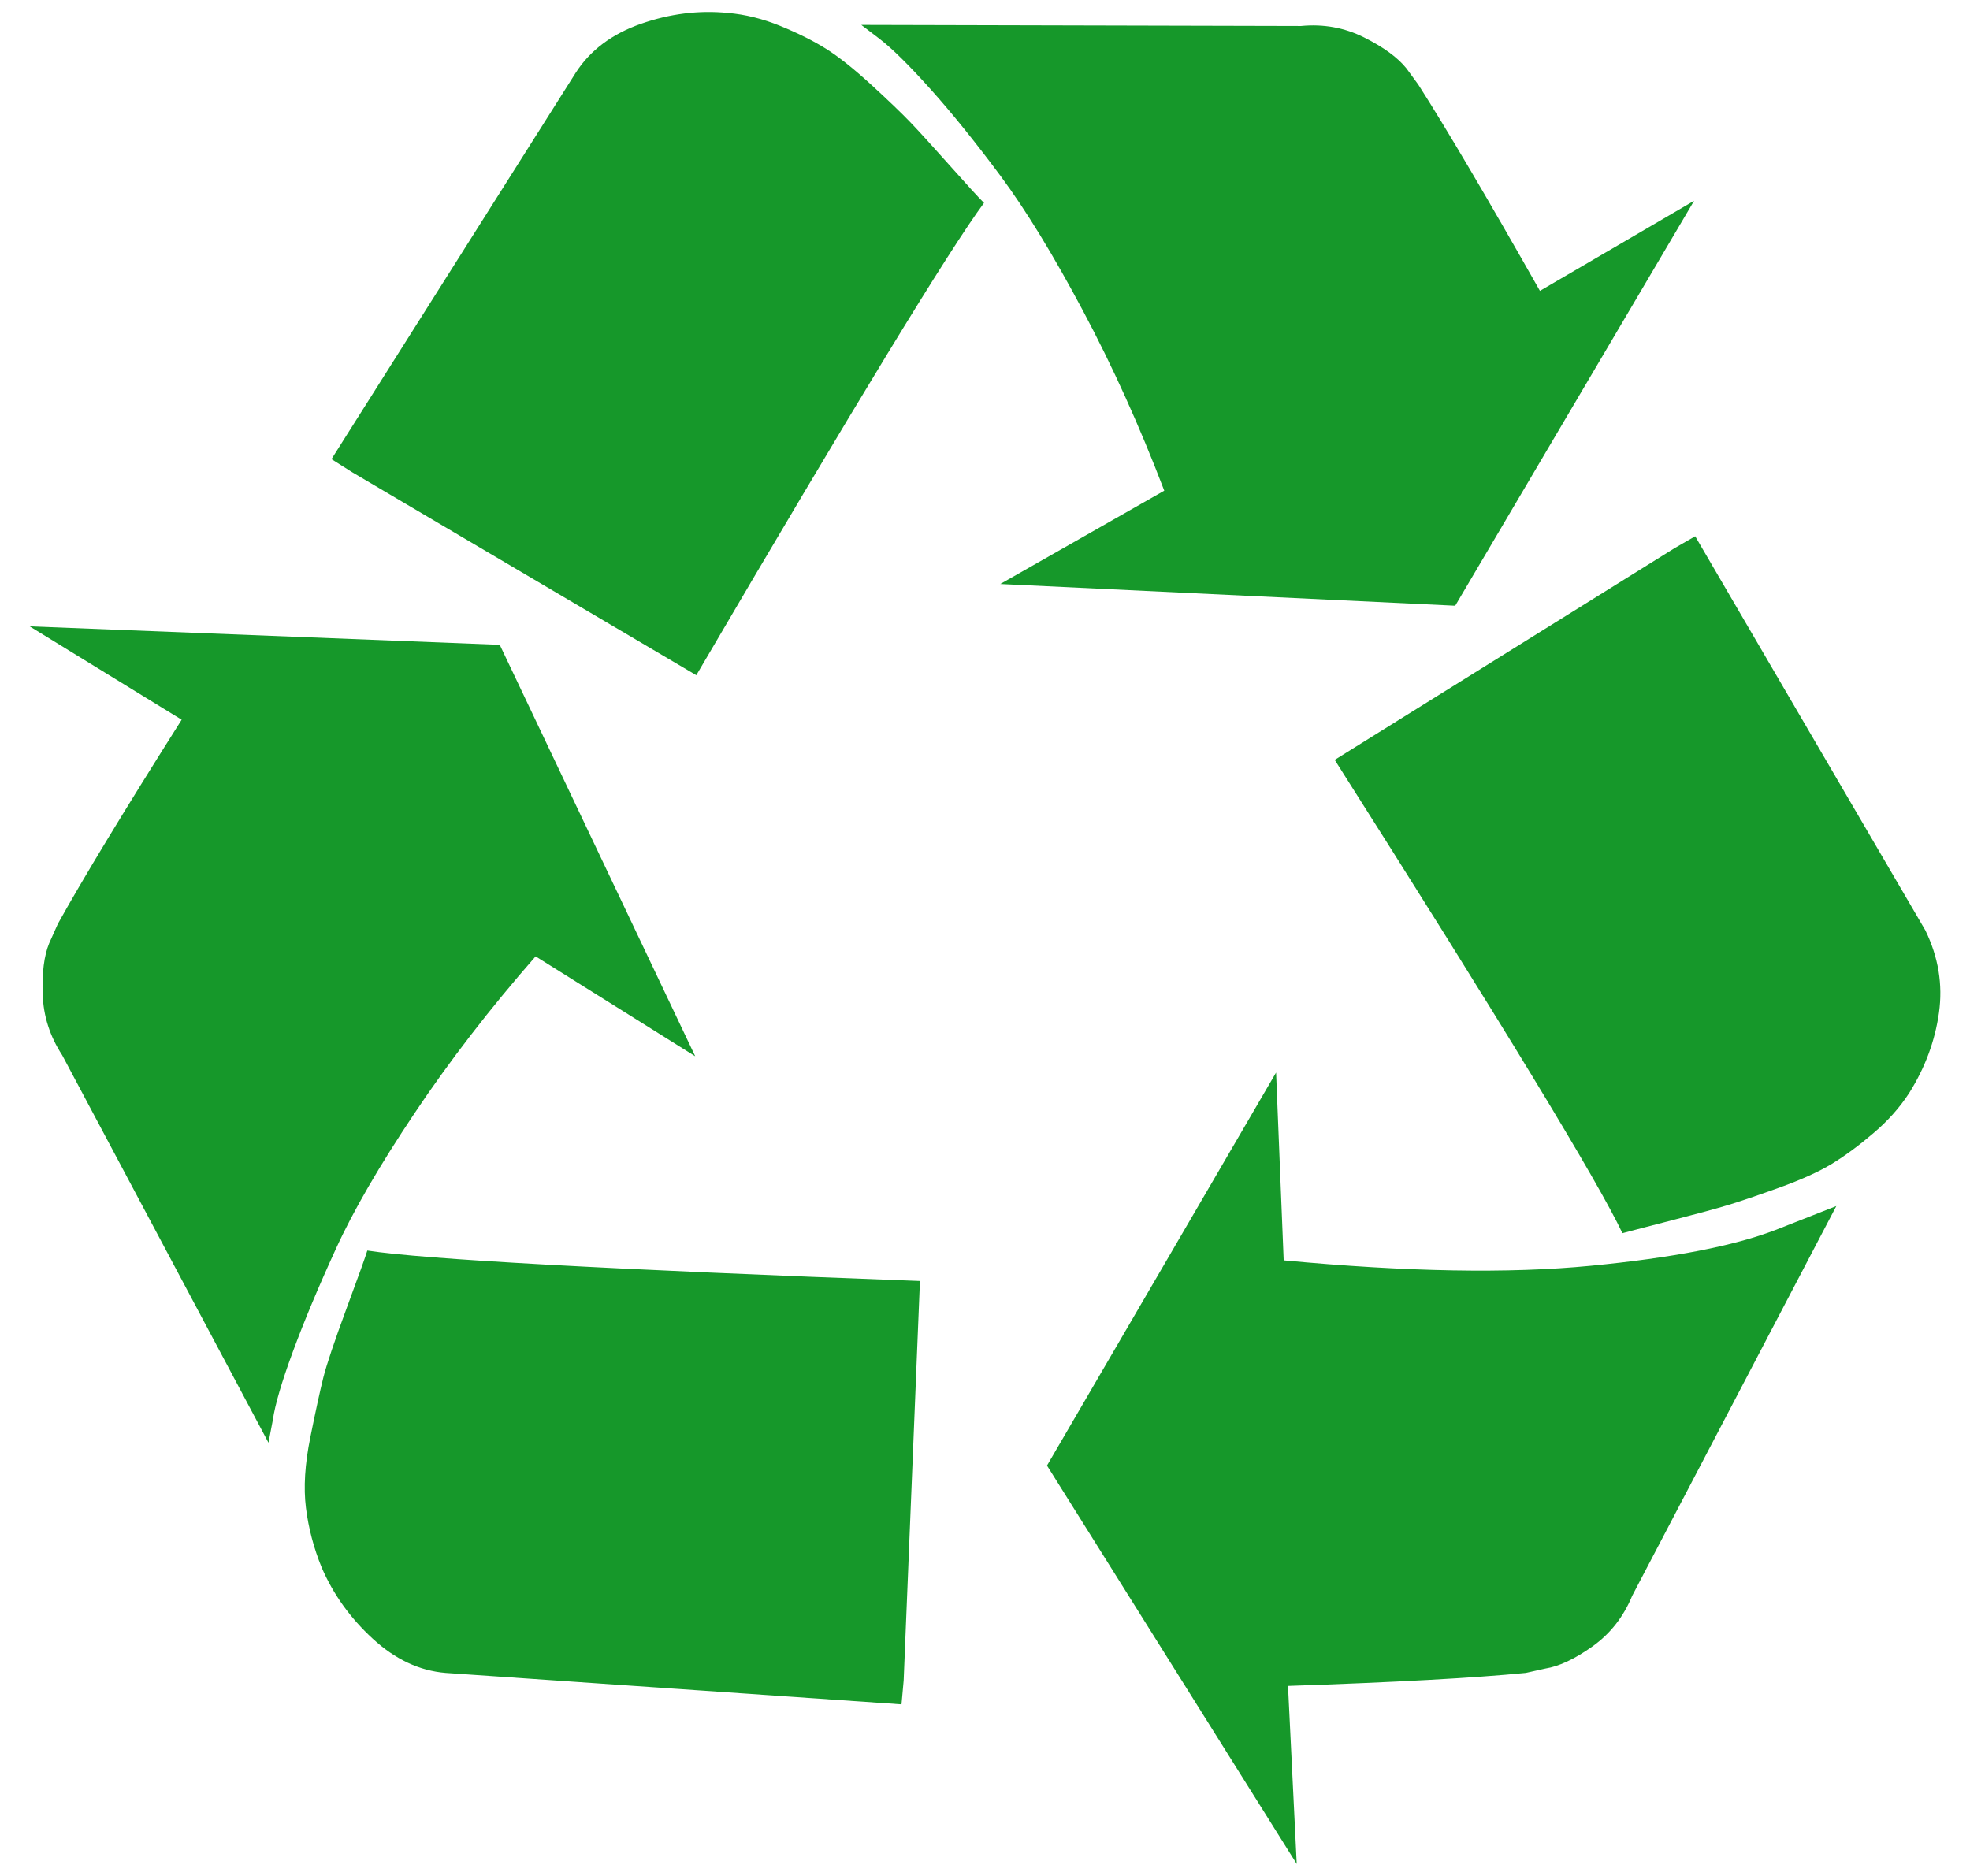 <svg width="42" height="40" viewBox="0 0 42 40" fill="none" xmlns="http://www.w3.org/2000/svg">
<path d="M19.613 27.314L19.266 35.832L19.22 36.341L9.498 35.67C8.942 35.624 8.425 35.381 7.947 34.941C7.468 34.501 7.106 33.996 6.859 33.425C6.689 33.008 6.577 32.584 6.523 32.151C6.469 31.719 6.5 31.218 6.616 30.647C6.731 30.076 6.824 29.651 6.893 29.374C6.963 29.096 7.129 28.602 7.391 27.892C7.653 27.182 7.8 26.773 7.831 26.665C9.035 26.851 12.962 27.067 19.613 27.314ZM10.655 13.749L14.822 22.522L11.419 20.392C10.447 21.503 9.586 22.618 8.838 23.737C8.089 24.856 7.53 25.82 7.16 26.631C6.789 27.441 6.484 28.17 6.245 28.818C6.006 29.466 5.863 29.952 5.817 30.276L5.724 30.762L1.326 22.499C1.064 22.097 0.925 21.665 0.91 21.202C0.894 20.739 0.94 20.377 1.048 20.114L1.234 19.698C1.774 18.726 2.653 17.275 3.873 15.346L0.632 13.355L10.655 13.749ZM39.15 25.716L34.798 34.026C34.613 34.474 34.332 34.833 33.954 35.103C33.575 35.373 33.24 35.531 32.947 35.577L32.53 35.67C31.434 35.778 29.744 35.871 27.46 35.948L27.646 39.744L22.322 31.249L27.206 22.869L27.368 26.874C29.991 27.121 32.175 27.159 33.919 26.989C35.663 26.82 36.974 26.565 37.854 26.226L39.15 25.716ZM20.979 4.327C20.254 5.3 18.209 8.656 14.845 14.397L7.507 10.068L7.067 9.79L12.275 1.55C12.584 1.071 13.047 0.724 13.664 0.508C14.281 0.292 14.899 0.215 15.516 0.276C15.886 0.307 16.261 0.4 16.639 0.554C17.017 0.709 17.341 0.871 17.611 1.04C17.881 1.21 18.201 1.465 18.572 1.804C18.942 2.144 19.22 2.41 19.405 2.603C19.59 2.796 19.868 3.101 20.238 3.517C20.609 3.934 20.856 4.204 20.979 4.327ZM36.141 11.434L41.048 19.837C41.326 20.408 41.423 20.994 41.338 21.596C41.253 22.198 41.041 22.769 40.701 23.309C40.501 23.617 40.246 23.903 39.937 24.165C39.629 24.428 39.336 24.644 39.058 24.814C38.78 24.983 38.406 25.153 37.935 25.323C37.464 25.492 37.102 25.616 36.847 25.693C36.593 25.77 36.195 25.878 35.655 26.017C35.115 26.156 34.76 26.249 34.59 26.295C34.066 25.184 32.021 21.82 28.456 16.202L35.701 11.688L36.141 11.434ZM32.831 6.202L36.118 4.281L31.025 12.915L21.326 12.452L24.822 10.462C24.297 9.088 23.718 7.807 23.085 6.619C22.453 5.431 21.87 4.478 21.338 3.76C20.805 3.043 20.308 2.425 19.845 1.908C19.382 1.391 19.019 1.033 18.757 0.832L18.363 0.531L27.738 0.554C28.217 0.508 28.664 0.589 29.081 0.797C29.498 1.006 29.799 1.226 29.984 1.457L30.238 1.804C30.84 2.746 31.704 4.212 32.831 6.202Z" fill="#16982A"/>
</svg>
